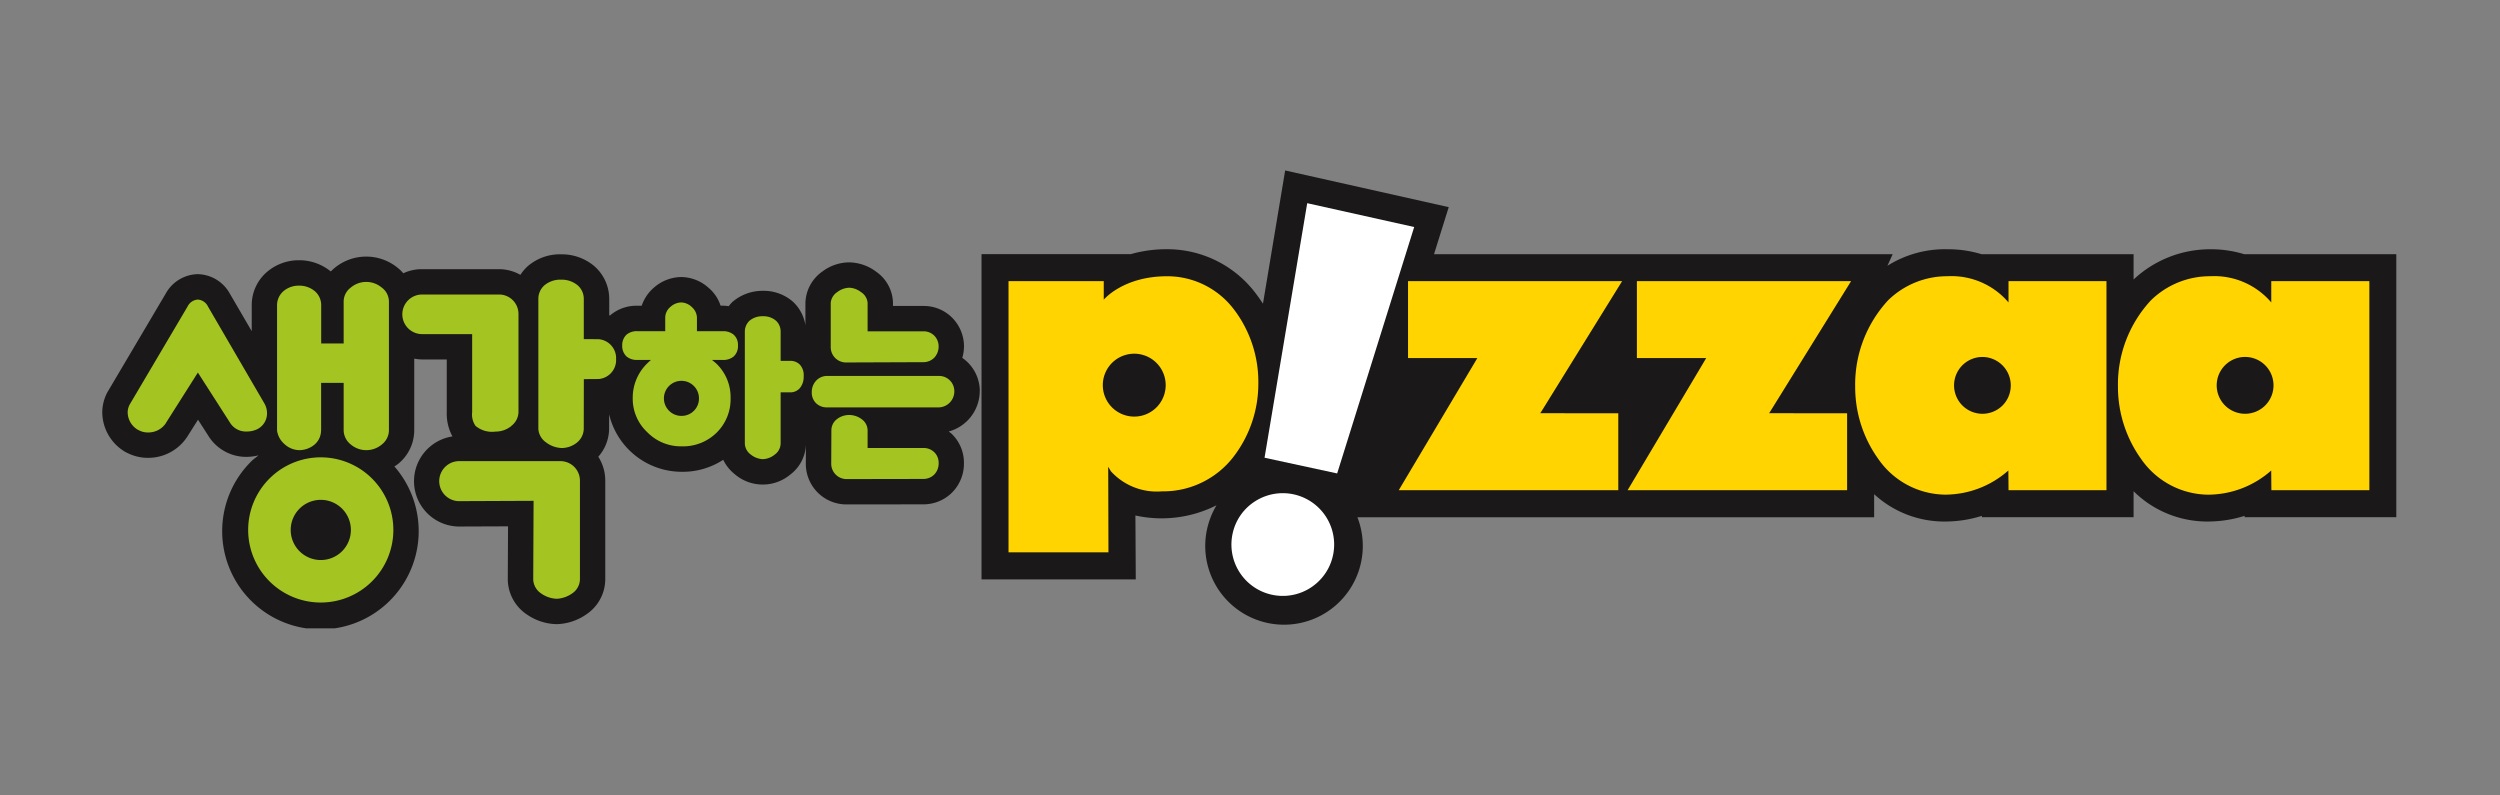 <svg id="sub-생각하는피자" xmlns="http://www.w3.org/2000/svg" xmlns:xlink="http://www.w3.org/1999/xlink" width="220" height="70" viewBox="0 0 220 70">
  <rect x="0" y="0" width="220" height="70" fill="#808080" stroke="none"/>
  <defs>
    <clipPath id="clip-path">
      <rect id="사각형_45758" data-name="사각형 45758" width="201.874" height="40.293" fill="none"/>
    </clipPath>
  </defs>
  <g id="그룹_69275" data-name="그룹 69275" transform="translate(9 15)">
    <g id="그룹_69228" data-name="그룹 69228" transform="translate(0 0)" clip-path="url(#clip-path)">
      <path id="패스_79339" data-name="패스 79339" d="M156.578,7.366a9.977,9.977,0,0,0-2.969-.432,9.857,9.857,0,0,0-6.755,2.66V7.366H133.46a9.989,9.989,0,0,0-2.971-.432,9.5,9.5,0,0,0-5.3,1.455l.463-1.023H85.291l1.295-4.138L72.192,0,70.239,11.724c-.177-.274-.357-.531-.553-.793a9.74,9.74,0,0,0-7.876-4,11.427,11.427,0,0,0-3.2.432H45.473V35.988H59.045s-.019-3.963-.032-5.627a10.692,10.692,0,0,0,7.138-.9,7.183,7.183,0,0,0-.834,2.112,6.932,6.932,0,1,0,13.231-1.057h45.474V28.487a9.111,9.111,0,0,0,6.251,2.406,10.819,10.819,0,0,0,3.23-.5v.121h13.35V28.227a9.215,9.215,0,0,0,6.534,2.666,10.86,10.86,0,0,0,3.238-.5v.121h13.347V7.366Z" transform="translate(31.902 0.001)" fill="#1a1818"/>
      <path id="패스_79340" data-name="패스 79340" d="M63.865,1.692l-3.755,22.4L66.5,25.475,73.279,3.79Z" transform="translate(42.17 1.188)" fill="#fff"/>
      <path id="패스_79341" data-name="패스 79341" d="M58.5,20.257a4.476,4.476,0,0,1,1.97-2.843,4.52,4.52,0,1,1-1.97,2.843" transform="translate(40.968 11.706)" fill="#fff"/>
      <path id="패스_79342" data-name="패스 79342" d="M79.735,17.349H79.5l.133-.2L86.71,5.723H67.869v6.769h6.1l-.117.2-6.8,11.429H86.371v-6.77Z" transform="translate(47.038 4.015)" fill="#ffd400"/>
      <path id="패스_79343" data-name="패스 79343" d="M91.576,17.349h-.24l.128-.2L98.552,5.723H79.7v6.769h6.1l-.116.2-6.8,11.429H98.2v-6.77Z" transform="translate(55.346 4.015)" fill="#ffd400"/>
      <path id="패스_79344" data-name="패스 79344" d="M66.811,8.535a7.358,7.358,0,0,0-5.983-3.064c-3.88,0-5.579,2.061-5.579,2.061V5.9h-8.38V29.769h8.794l-.02-7.072-.007-.465.24.4A5.464,5.464,0,0,0,60.369,24.4a7.8,7.8,0,0,0,6.342-3.1,10.537,10.537,0,0,0,2.142-6.369,10.548,10.548,0,0,0-2.042-6.4M59.9,17a2.767,2.767,0,1,1,.8-1.948A2.781,2.781,0,0,1,59.9,17" transform="translate(32.881 3.839)" fill="#ffd400"/>
      <path id="패스_79345" data-name="패스 79345" d="M104.149,5.9V7.776a6.589,6.589,0,0,0-5.36-2.306A7.436,7.436,0,0,0,93.55,7.592a10.918,10.918,0,0,0-2.894,7.6A10.848,10.848,0,0,0,92.7,21.565a7.255,7.255,0,0,0,5.869,3.126,8.41,8.41,0,0,0,5.567-2.127l.015,1.734h8.618V5.9Zm-.529,10.948a2.5,2.5,0,1,1-1.765-4.273,2.507,2.507,0,0,1,1.765,4.273" transform="translate(63.6 3.838)" fill="#ffd400"/>
      <path id="패스_79346" data-name="패스 79346" d="M117.74,5.9V7.776a6.589,6.589,0,0,0-5.363-2.306,7.424,7.424,0,0,0-5.229,2.122,10.857,10.857,0,0,0-2.9,7.6,10.9,10.9,0,0,0,2.05,6.376,7.258,7.258,0,0,0,5.864,3.126,8.425,8.425,0,0,0,5.573-2.127l.015,1.734h8.622V5.9ZM117.2,16.847a2.5,2.5,0,1,1-1.761-4.273,2.5,2.5,0,0,1,1.761,4.273" transform="translate(73.132 3.838)" fill="#ffd400"/>
      <path id="패스_79347" data-name="패스 79347" d="M77.223,16.357a3.574,3.574,0,0,0-1.542-2.908,3.776,3.776,0,0,0,.151-1,3.589,3.589,0,0,0-1.065-2.556A3.531,3.531,0,0,0,72.26,8.882H69.582V8.57A3.44,3.44,0,0,0,68.1,5.865a4.057,4.057,0,0,0-2.365-.82,3.972,3.972,0,0,0-2.358.8,3.493,3.493,0,0,0-1.5,2.746l0,1.986a3.594,3.594,0,0,0-1.123-2.091A3.91,3.91,0,0,0,58.12,7.55a4.059,4.059,0,0,0-2.692,1,4,4,0,0,0-.3.352,4.127,4.127,0,0,0-.51-.044h-.208a3.415,3.415,0,0,0-1.029-1.55,3.675,3.675,0,0,0-2.43-.973,3.73,3.73,0,0,0-2.409.936A3.605,3.605,0,0,0,47.47,8.861h-.4a3.568,3.568,0,0,0-2.387.856l-.005.01a.4.4,0,0,0-.065-.02V8.254A3.838,3.838,0,0,0,43.279,5.36a4.43,4.43,0,0,0-2.9-1.023,4.337,4.337,0,0,0-2.933,1.041,3.984,3.984,0,0,0-.652.766,3.837,3.837,0,0,0-1.873-.5H28.1a3.838,3.838,0,0,0-1.61.361,3.8,3.8,0,0,0-.51-.493,4.373,4.373,0,0,0-5.494-.009c-.134.111-.257.221-.378.342a4.368,4.368,0,0,0-2.8-.987A4.3,4.3,0,0,0,14.46,5.918a3.839,3.839,0,0,0-1.308,2.855V11.1L11.227,7.8A3.3,3.3,0,0,0,8.39,6.083a3.306,3.306,0,0,0-2.8,1.7l-5.144,8.7A3.8,3.8,0,0,0,0,18.259a4.071,4.071,0,0,0,2.074,3.493c.044.022.088.041.133.063a3.984,3.984,0,0,0,1.812.432,4.1,4.1,0,0,0,3.475-1.884c.015-.022.931-1.472.931-1.472s.96,1.494.975,1.519a3.915,3.915,0,0,0,3.3,1.751,4.353,4.353,0,0,0,1.052-.136c-.2.174-.424.316-.614.505a8.646,8.646,0,1,0,12.569.475c.1-.068.214-.133.306-.208a3.816,3.816,0,0,0,1.44-2.939V13.515a3.858,3.858,0,0,0,.648.073h2.214v4.649a4.22,4.22,0,0,0,.5,2.125,3.988,3.988,0,0,0,.538,7.929l4.354-.017-.022,4.671a3.76,3.76,0,0,0,1.669,3.078,4.779,4.779,0,0,0,2.62.859h.005c.046,0,.174-.009.216-.009a4.8,4.8,0,0,0,2.443-.88,3.732,3.732,0,0,0,1.625-3.041V24.22a3.9,3.9,0,0,0-.614-2.071,3.767,3.767,0,0,0,.953-2.454v-1.28a6.573,6.573,0,0,0,6.36,5.059h.012a6.517,6.517,0,0,0,3.669-1.055,3.721,3.721,0,0,0,1.062,1.305,3.783,3.783,0,0,0,4.834,0,3.451,3.451,0,0,0,1.382-2.668l-.009,1.72a3.571,3.571,0,0,0,3.568,3.57h.005l6.769-.007a3.574,3.574,0,0,0,2.518-1.028,3.615,3.615,0,0,0,1.055-2.585,3.542,3.542,0,0,0-1.074-2.588c-.08-.077-.18-.141-.267-.209a3.7,3.7,0,0,0,2.731-3.57" transform="translate(0 3.043)" fill="#1a1818"/>
      <path id="패스_79348" data-name="패스 79348" d="M8.381,7.288a1.073,1.073,0,0,0-.888-.611,1.078,1.078,0,0,0-.9.6L1.5,15.9a1.507,1.507,0,0,0-.185.7,1.8,1.8,0,0,0,.912,1.545h.005l.026.01a1.666,1.666,0,0,0,.846.216,1.852,1.852,0,0,0,1.579-.825l0-.014,0,0L7.493,13.1l2.814,4.388h0a1.637,1.637,0,0,0,1.441.8h.032a2.132,2.132,0,0,0,.875-.175,1.543,1.543,0,0,0,.922-1.44,1.693,1.693,0,0,0-.238-.868Z" transform="translate(0.92 4.685)" fill="#a4c422"/>
      <path id="패스_79349" data-name="패스 79349" d="M14.9,14.649v4.21a1.625,1.625,0,0,0,.628,1.213,2.117,2.117,0,0,0,2.729,0,1.6,1.6,0,0,0,.626-1.213V7.45a1.533,1.533,0,0,0-.641-1.194,2.109,2.109,0,0,0-2.707,0A1.541,1.541,0,0,0,14.9,7.45v3.732H12.923V7.772a1.606,1.606,0,0,0-.57-1.2,2.12,2.12,0,0,0-1.38-.48A2.075,2.075,0,0,0,9.6,6.581,1.625,1.625,0,0,0,9.04,7.772V18.825l0,.027v.007a1.913,1.913,0,0,0,.647,1.172,1.978,1.978,0,0,0,1.283.539,2.118,2.118,0,0,0,1.307-.442,1.632,1.632,0,0,0,.633-1.263l.007-.054,0-.01V14.649Z" transform="translate(6.342 4.044)" fill="#a4c422"/>
      <path id="패스_79350" data-name="패스 79350" d="M19.119,18.554l6.605-.029-.031,6.927a1.548,1.548,0,0,0,.718,1.239,2.517,2.517,0,0,0,1.37.454l.085-.007h0a2.57,2.57,0,0,0,1.244-.458,1.53,1.53,0,0,0,.693-1.229V16.724a1.716,1.716,0,0,0-1.693-1.691h-9a1.762,1.762,0,0,0,0,3.521" transform="translate(12.231 10.547)" fill="#a4c422"/>
      <path id="패스_79351" data-name="패스 79351" d="M26.554,14.4h.09l1.125-.009h.088a1.671,1.671,0,0,0,1.535-1.751,1.674,1.674,0,0,0-1.542-1.754l-1.3-.007V7.336a1.575,1.575,0,0,0-.55-1.2,2.206,2.206,0,0,0-1.445-.488,2.175,2.175,0,0,0-1.46.488,1.582,1.582,0,0,0-.544,1.193V18.775a1.56,1.56,0,0,0,.689,1.2,2.4,2.4,0,0,0,1.4.488,2.171,2.171,0,0,0,1.32-.488,1.607,1.607,0,0,0,.587-1.2Z" transform="translate(15.824 3.963)" fill="#a4c422"/>
      <path id="패스_79352" data-name="패스 79352" d="M25.1,17.982a1.567,1.567,0,0,0,.636-1.2V8.115a1.707,1.707,0,0,0-1.7-1.7h-6.82a1.743,1.743,0,0,0,0,3.485h4.444v6.878a1.721,1.721,0,0,0,.3,1.2,2.262,2.262,0,0,0,1.753.5,2.2,2.2,0,0,0,1.392-.488" transform="translate(10.89 4.502)" fill="#a4c422"/>
      <path id="패스_79353" data-name="패스 79353" d="M33.005,7.218h0a1.422,1.422,0,0,0-.926-.393,1.477,1.477,0,0,0-.948.393h0a1.244,1.244,0,0,0-.456.936v1.2H28.2a1.4,1.4,0,0,0-.922.3,1.251,1.251,0,0,0-.388.965,1.245,1.245,0,0,0,.388.966,1.378,1.378,0,0,0,.922.3h1.218l-.174.16-.17.162-.02.019a4.217,4.217,0,0,0-1.239,3.029V15.3a4.017,4.017,0,0,0,1.276,2.94,4.124,4.124,0,0,0,3,1.249h.022a4.209,4.209,0,0,0,3.082-1.2,4.132,4.132,0,0,0,1.232-3.054,4.084,4.084,0,0,0-1.273-3.047l-.031-.024v-.005l-.335-.271h.96a1.445,1.445,0,0,0,.943-.3,1.216,1.216,0,0,0,.386-.938V10.6a1.2,1.2,0,0,0-.386-.943,1.418,1.418,0,0,0-.943-.3H33.466l0-.085,0-1.111a1.272,1.272,0,0,0-.461-.936Zm.64,8.052a1.528,1.528,0,0,1-1.526,1.54,1.543,1.543,0,1,1,1.526-1.54" transform="translate(18.865 4.789)" fill="#a4c422"/>
      <path id="패스_79354" data-name="패스 79354" d="M33.656,7.922h0a1.309,1.309,0,0,0-.424.956v9.883a1.258,1.258,0,0,0,.536.96,1.8,1.8,0,0,0,1.038.395,1.745,1.745,0,0,0,1.045-.393v0a1.238,1.238,0,0,0,.531-.96V14.238h.832a1.108,1.108,0,0,0,.856-.369,1.553,1.553,0,0,0,.34-1.038v-.046a1.342,1.342,0,0,0-.344-.994,1.164,1.164,0,0,0-.852-.325h-.832V8.878a1.281,1.281,0,0,0-.42-.956,1.7,1.7,0,0,0-1.155-.383,1.749,1.749,0,0,0-1.15.383" transform="translate(23.314 5.29)" fill="#a4c422"/>
      <path id="패스_79355" data-name="패스 79355" d="M37.093,11.028a1.451,1.451,0,0,0-.4,1.033,1.286,1.286,0,0,0,.4.987,1.338,1.338,0,0,0,.932.347h9.891a1.41,1.41,0,0,0,1.322-1.431,1.34,1.34,0,0,0-1.322-1.337H38.032a1.315,1.315,0,0,0-.939.4" transform="translate(25.743 7.455)" fill="#a4c422"/>
      <path id="패스_79356" data-name="패스 79356" d="M44.071,11.412h0v0Z" transform="translate(30.918 8.007)" fill="#a4c422"/>
      <path id="패스_79357" data-name="패스 79357" d="M40.9,15.463V13.974a1.223,1.223,0,0,0-.5-.944,1.821,1.821,0,0,0-1.113-.383,1.728,1.728,0,0,0-1.113.386,1.226,1.226,0,0,0-.461.941L37.7,16.945a1.347,1.347,0,0,0,1.337,1.341l6.774-.012a1.342,1.342,0,0,0,.948-.381,1.385,1.385,0,0,0,.393-1,1.291,1.291,0,0,0-.393-.978,1.325,1.325,0,0,0-.948-.364H40.9Z" transform="translate(26.449 8.873)" fill="#a4c422"/>
      <path id="패스_79358" data-name="패스 79358" d="M46.777,10.273a1.318,1.318,0,0,0-.949-.373H40.919V7.385a1.248,1.248,0,0,0-.584-.938A1.792,1.792,0,0,0,39.3,6.065a1.82,1.82,0,0,0-1.05.383,1.267,1.267,0,0,0-.575.938L37.674,11.3A1.346,1.346,0,0,0,39,12.643l6.828-.027a1.343,1.343,0,0,0,.953-.388,1.431,1.431,0,0,0,.388-.992,1.352,1.352,0,0,0-.391-.963" transform="translate(26.43 4.255)" fill="#a4c422"/>
      <path id="패스_79359" data-name="패스 79359" d="M13.935,14.837a6.388,6.388,0,1,0,6.386,6.386,6.388,6.388,0,0,0-6.386-6.386m0,9.037a2.648,2.648,0,1,1,2.649-2.651,2.647,2.647,0,0,1-2.649,2.651" transform="translate(5.294 10.409)" fill="#a4c422"/>
    </g>
  </g>
  <rect id="사각형_45813" data-name="사각형 45813" width="220" height="70" fill="none"/>
</svg>

